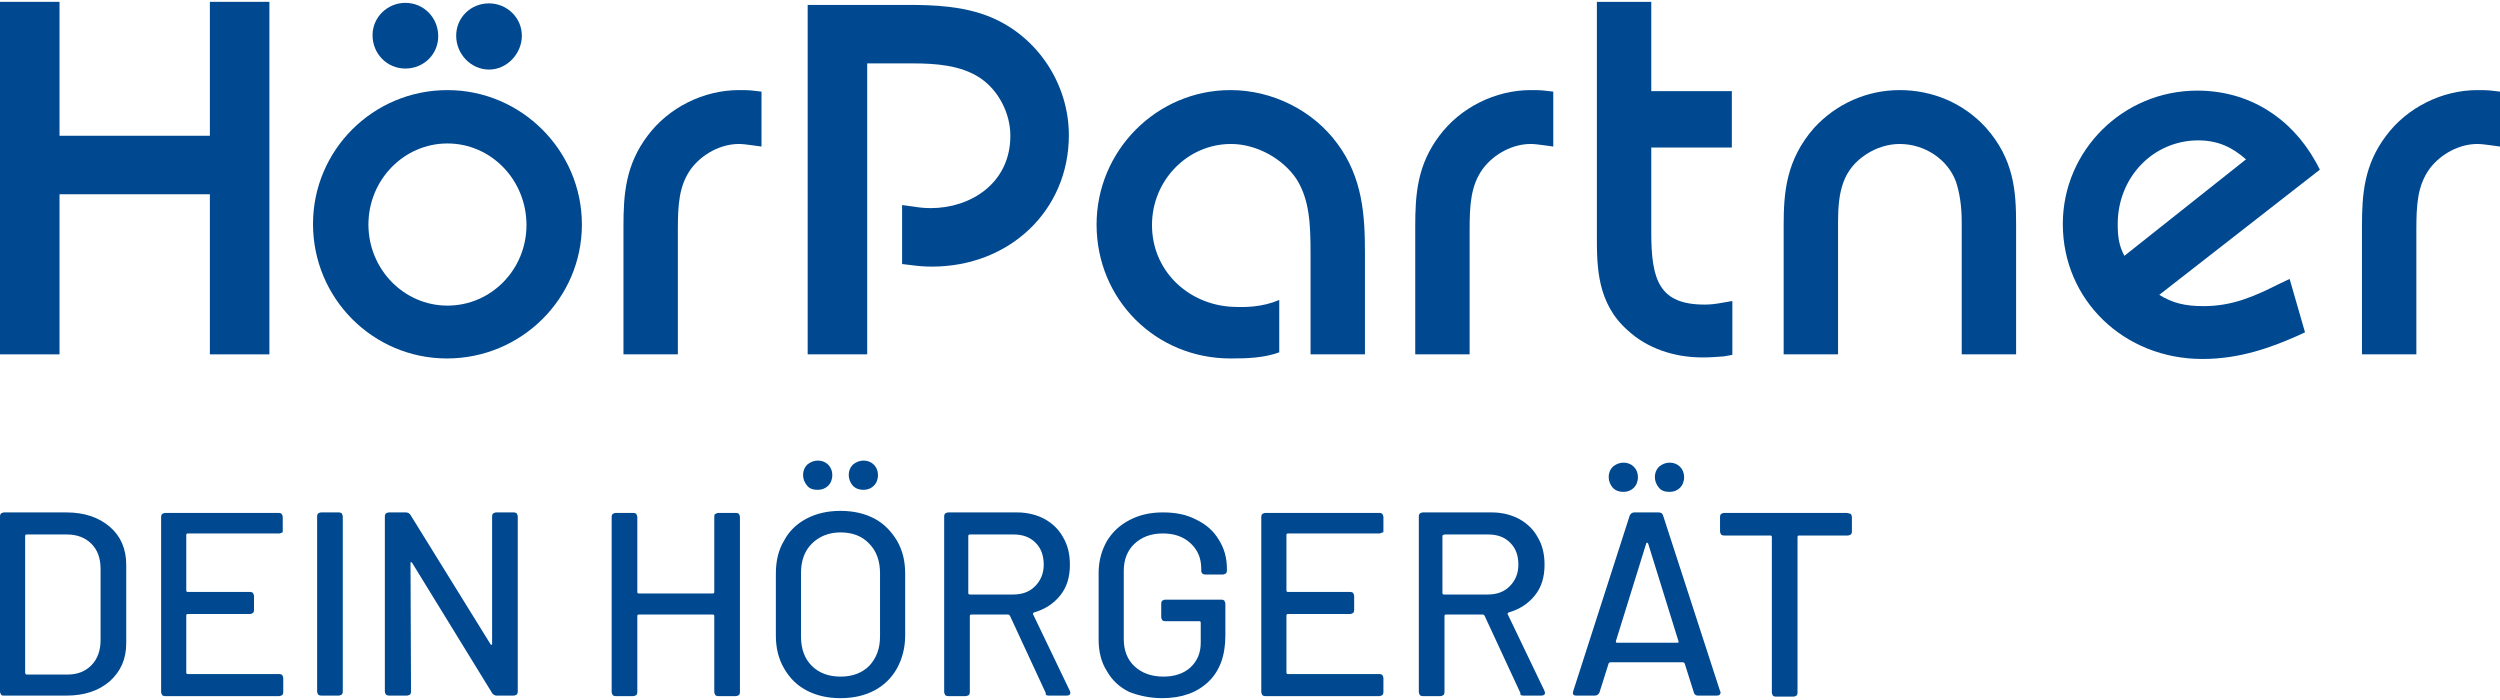 <?xml version="1.0" encoding="utf-8"?>
<svg xmlns="http://www.w3.org/2000/svg" xmlns:xlink="http://www.w3.org/1999/xlink" version="1.1" id="Ebene_1" x="0px" y="0px" viewBox="0 0 487.2 135.7" style="enable-background:new 0 0 487.2 135.7;" xml:space="preserve" width="250" height="70">
<style type="text/css">
	.st0{fill:#004990;}
</style>
<path class="st0" d="M359.9,99.6H336c-0.2,0-0.4,0.1-0.6,0.2c-0.1,0.1-0.2,0.3-0.2,0.6v2.8c0,0.2,0.1,0.4,0.2,0.6  c0.1,0.1,0.3,0.2,0.6,0.2h9c0.2,0,0.3,0.1,0.3,0.3v30.3c0,0.2,0.1,0.4,0.2,0.6c0.1,0.1,0.3,0.2,0.6,0.2h3.4c0.2,0,0.4-0.1,0.6-0.2  c0.1-0.1,0.2-0.3,0.2-0.6v-30.3c0-0.2,0.1-0.3,0.3-0.3h9.5c0.2,0,0.4-0.1,0.6-0.2c0.1-0.1,0.2-0.3,0.2-0.6v-2.8  c0-0.2-0.1-0.4-0.2-0.6C360.3,99.7,360.1,99.6,359.9,99.6 M325.4,95.5c0.8,0,1.5-0.3,2-0.8c0.5-0.5,0.8-1.2,0.8-2.1  c0-0.8-0.3-1.5-0.8-2c-0.5-0.5-1.2-0.8-2-0.8c-0.8,0-1.5,0.3-2.1,0.8c-0.5,0.5-0.8,1.2-0.8,2c0,0.8,0.3,1.5,0.8,2.1  C323.8,95.3,324.5,95.5,325.4,95.5z M316.4,95.5c0.8,0,1.5-0.3,2-0.8c0.5-0.5,0.8-1.2,0.8-2.1c0-0.8-0.3-1.5-0.8-2  c-0.5-0.5-1.2-0.8-2-0.8c-0.8,0-1.5,0.3-2.1,0.8c-0.5,0.5-0.8,1.2-0.8,2c0,0.8,0.3,1.5,0.8,2.1C314.9,95.3,315.6,95.5,316.4,95.5z   M314.9,124.6l5.9-19c0-0.1,0.1-0.2,0.2-0.2c0.1,0,0.1,0.1,0.2,0.2l5.9,19c0.1,0.2,0,0.3-0.2,0.3h-11.7  C314.9,124.9,314.9,124.8,314.9,124.6z M330.9,135.2h3.7c0.4,0,0.7-0.2,0.7-0.6c0-0.1,0-0.2-0.1-0.3l-11.1-34.2  c-0.1-0.4-0.4-0.6-0.9-0.6h-4.7c-0.4,0-0.7,0.2-0.9,0.6l-11,34.2c-0.2,0.6,0,0.9,0.6,0.9h3.6c0.4,0,0.7-0.2,0.9-0.6l1.8-5.7  c0.1-0.1,0.2-0.2,0.3-0.2H328c0.1,0,0.2,0.1,0.3,0.2l1.8,5.7C330.2,135,330.5,135.2,330.9,135.2z M281.5,103.8h8.5  c1.8,0,3.2,0.5,4.3,1.6c1.1,1.1,1.6,2.5,1.6,4.3c0,1.7-0.6,3.1-1.7,4.2c-1.1,1.1-2.5,1.6-4.3,1.6h-8.5c-0.2,0-0.3-0.1-0.3-0.3V104  C281.3,103.9,281.4,103.8,281.5,103.8z M296.9,135.2h3.5c0.4,0,0.7-0.2,0.7-0.5l-0.1-0.4l-7.2-15c0-0.1,0-0.2,0.2-0.3  c2.1-0.6,3.8-1.7,5.1-3.3c1.3-1.6,1.9-3.6,1.9-6c0-2-0.4-3.8-1.3-5.3c-0.8-1.5-2-2.7-3.6-3.6c-1.5-0.8-3.3-1.3-5.4-1.3h-13.4  c-0.2,0-0.4,0.1-0.6,0.2c-0.1,0.1-0.2,0.3-0.2,0.6v34.2c0,0.2,0.1,0.4,0.2,0.6c0.1,0.1,0.3,0.2,0.6,0.2h3.4c0.2,0,0.4-0.1,0.6-0.2  c0.1-0.1,0.2-0.3,0.2-0.6v-14.8c0-0.2,0.1-0.3,0.3-0.3h7.2c0.1,0,0.2,0.1,0.3,0.2l7,15.1C296.2,135.1,296.5,135.2,296.9,135.2z   M269.6,103.1v-2.7c0-0.2-0.1-0.4-0.2-0.6c-0.1-0.1-0.3-0.2-0.6-0.2h-22.2c-0.2,0-0.4,0.1-0.6,0.2c-0.1,0.1-0.2,0.3-0.2,0.6v34.1  c0,0.2,0.1,0.4,0.2,0.6c0.1,0.1,0.3,0.2,0.6,0.2h22.2c0.2,0,0.4-0.1,0.6-0.2c0.1-0.1,0.2-0.3,0.2-0.6v-2.7c0-0.2-0.1-0.4-0.2-0.6  c-0.1-0.1-0.3-0.2-0.6-0.2h-17.8c-0.2,0-0.3-0.1-0.3-0.3v-11.1c0-0.2,0.1-0.3,0.3-0.3h12.1c0.2,0,0.4-0.1,0.6-0.2  c0.1-0.1,0.2-0.3,0.2-0.6v-2.7c0-0.2-0.1-0.4-0.2-0.6c-0.1-0.1-0.3-0.2-0.6-0.2h-12.1c-0.2,0-0.3-0.1-0.3-0.3v-10.8  c0-0.2,0.1-0.3,0.3-0.3h17.8c0.2,0,0.4-0.1,0.6-0.2C269.6,103.5,269.6,103.3,269.6,103.1z M226.5,135.7c3.8,0,6.8-1.1,9-3.2  c2.2-2.1,3.3-5.1,3.3-9v-6.2c0-0.2-0.1-0.4-0.2-0.6c-0.1-0.1-0.3-0.2-0.6-0.2h-10.9c-0.2,0-0.4,0.1-0.6,0.2  c-0.1,0.1-0.2,0.3-0.2,0.6v2.6c0,0.2,0.1,0.4,0.2,0.6c0.1,0.1,0.3,0.2,0.6,0.2h6.6c0.2,0,0.3,0.1,0.3,0.3v3.9c0,2-0.7,3.6-2,4.8  c-1.3,1.2-3.1,1.8-5.3,1.8c-2.3,0-4.2-0.7-5.6-2c-1.4-1.3-2.1-3.1-2.1-5.3v-13.3c0-2.2,0.7-4,2.1-5.3c1.4-1.3,3.2-2,5.5-2  c2.2,0,4,0.6,5.4,1.9c1.4,1.3,2.1,2.9,2.1,5v0.5c0,0.1,0.1,0.3,0.2,0.4c0.1,0.1,0.3,0.2,0.6,0.2h3.4c0.2,0,0.4-0.1,0.6-0.2  c0.1-0.1,0.2-0.3,0.2-0.6v-0.3c0-2.1-0.5-4-1.6-5.7c-1-1.7-2.5-3-4.4-3.9c-1.9-1-4-1.4-6.5-1.4s-4.6,0.5-6.5,1.5  c-1.9,1-3.3,2.3-4.4,4.1c-1,1.8-1.6,3.8-1.6,6.2v13c0,2.3,0.5,4.4,1.6,6.1c1,1.8,2.5,3.2,4.4,4.1  C221.9,135.2,224.1,135.7,226.5,135.7z M189,103.8h8.5c1.8,0,3.2,0.5,4.3,1.6c1.1,1.1,1.6,2.5,1.6,4.3c0,1.7-0.6,3.1-1.7,4.2  c-1.1,1.1-2.5,1.6-4.3,1.6H189c-0.2,0-0.3-0.1-0.3-0.3V104C188.8,103.9,188.8,103.8,189,103.8z M204.4,135.2h3.5  c0.4,0,0.7-0.2,0.7-0.5l-0.1-0.4l-7.2-15c0-0.1,0-0.2,0.2-0.3c2.1-0.6,3.8-1.7,5.1-3.3c1.3-1.6,1.9-3.6,1.9-6c0-2-0.4-3.8-1.3-5.3  c-0.8-1.5-2-2.7-3.6-3.6c-1.5-0.8-3.3-1.3-5.4-1.3h-13.4c-0.2,0-0.4,0.1-0.6,0.2c-0.1,0.1-0.2,0.3-0.2,0.6v34.2  c0,0.2,0.1,0.4,0.2,0.6c0.1,0.1,0.3,0.2,0.6,0.2h3.4c0.2,0,0.4-0.1,0.6-0.2c0.1-0.1,0.2-0.3,0.2-0.6v-14.8c0-0.2,0.1-0.3,0.3-0.3  h7.2c0.1,0,0.2,0.1,0.3,0.2l7,15.1C203.7,135.1,204,135.2,204.4,135.2z M168.3,95.1c0.8,0,1.5-0.3,2-0.8c0.5-0.5,0.8-1.2,0.8-2.1  c0-0.8-0.3-1.5-0.8-2c-0.5-0.5-1.2-0.8-2-0.8c-0.8,0-1.5,0.3-2.1,0.8c-0.5,0.5-0.8,1.2-0.8,2c0,0.8,0.3,1.5,0.8,2.1  C166.8,94.9,167.5,95.1,168.3,95.1z M159.4,95.1c0.8,0,1.5-0.3,2-0.8c0.5-0.5,0.8-1.2,0.8-2.1c0-0.8-0.3-1.5-0.8-2  c-0.5-0.5-1.2-0.8-2-0.8c-0.8,0-1.5,0.3-2.1,0.8c-0.5,0.5-0.8,1.2-0.8,2c0,0.8,0.3,1.5,0.8,2.1C157.8,94.9,158.5,95.1,159.4,95.1z   M163.8,131.5c-2.3,0-4.2-0.7-5.6-2.1c-1.4-1.4-2.1-3.3-2.1-5.7v-12.4c0-2.4,0.7-4.3,2.1-5.7c1.4-1.4,3.3-2.2,5.6-2.2  c2.3,0,4.2,0.7,5.6,2.2c1.4,1.4,2.1,3.4,2.1,5.7v12.4c0,2.3-0.7,4.2-2.1,5.7C168,130.8,166.1,131.5,163.8,131.5z M163.8,135.7  c2.5,0,4.7-0.5,6.6-1.5c1.9-1,3.4-2.5,4.4-4.3s1.6-4,1.6-6.4v-12.1c0-2.4-0.5-4.5-1.6-6.4c-1.1-1.8-2.5-3.3-4.4-4.3  c-1.9-1-4.1-1.5-6.6-1.5c-2.5,0-4.7,0.5-6.6,1.5c-1.9,1-3.4,2.4-4.4,4.3c-1.1,1.8-1.6,4-1.6,6.4v12.1c0,2.4,0.5,4.5,1.6,6.4  c1.1,1.9,2.5,3.3,4.4,4.3C159.1,135.2,161.3,135.7,163.8,135.7z M139.2,100.4v14.6c0,0.2-0.1,0.3-0.3,0.3h-14.4  c-0.2,0-0.3-0.1-0.3-0.3v-14.6c0-0.2-0.1-0.4-0.2-0.6c-0.1-0.1-0.3-0.2-0.6-0.2h-3.4c-0.2,0-0.4,0.1-0.6,0.2  c-0.1,0.1-0.2,0.3-0.2,0.6v34.1c0,0.2,0.1,0.4,0.2,0.6c0.1,0.1,0.3,0.2,0.6,0.2h3.4c0.2,0,0.4-0.1,0.6-0.2c0.1-0.1,0.2-0.3,0.2-0.6  v-14.8c0-0.2,0.1-0.3,0.3-0.3h14.4c0.2,0,0.3,0.1,0.3,0.3v14.8c0,0.2,0.1,0.4,0.2,0.6c0.1,0.1,0.3,0.2,0.6,0.2h3.4  c0.2,0,0.4-0.1,0.6-0.2c0.1-0.1,0.2-0.3,0.2-0.6v-34.1c0-0.2-0.1-0.4-0.2-0.6c-0.1-0.1-0.3-0.2-0.6-0.2h-3.4c-0.2,0-0.4,0.1-0.6,0.2  C139.2,99.9,139.2,100.1,139.2,100.4z M75.9,135.2h3.4c0.2,0,0.4-0.1,0.6-0.2c0.1-0.1,0.2-0.3,0.2-0.6l-0.1-25c0-0.1,0-0.2,0.1-0.2  c0.1,0,0.1,0,0.2,0.1l15.6,25.4c0.2,0.3,0.5,0.5,0.9,0.5h3.3c0.2,0,0.4-0.1,0.6-0.2c0.1-0.1,0.2-0.3,0.2-0.6v-34.1  c0-0.2-0.1-0.4-0.2-0.6c-0.1-0.1-0.3-0.2-0.6-0.2h-3.4c-0.2,0-0.4,0.1-0.6,0.2c-0.1,0.1-0.2,0.3-0.2,0.6v24.8c0,0.1,0,0.2-0.1,0.2  c-0.1,0-0.1,0-0.2-0.1l-15.6-25.2c-0.2-0.3-0.5-0.5-0.9-0.5h-3.3c-0.2,0-0.4,0.1-0.6,0.2c-0.1,0.1-0.2,0.3-0.2,0.6v34.1  c0,0.2,0.1,0.4,0.2,0.6C75.5,135.2,75.7,135.2,75.9,135.2z M62.7,135.2H66c0.2,0,0.4-0.1,0.6-0.2c0.1-0.1,0.2-0.3,0.2-0.6v-34.1  c0-0.2-0.1-0.4-0.2-0.6c-0.1-0.1-0.3-0.2-0.6-0.2h-3.4c-0.2,0-0.4,0.1-0.6,0.2c-0.1,0.1-0.2,0.3-0.2,0.6v34.1c0,0.2,0.1,0.4,0.2,0.6  C62.3,135.2,62.4,135.2,62.7,135.2z M55.1,103.1v-2.7c0-0.2-0.1-0.4-0.2-0.6c-0.1-0.1-0.3-0.2-0.6-0.2H32.2c-0.2,0-0.4,0.1-0.6,0.2  c-0.1,0.1-0.2,0.3-0.2,0.6v34.1c0,0.2,0.1,0.4,0.2,0.6c0.1,0.1,0.3,0.2,0.6,0.2h22.2c0.2,0,0.4-0.1,0.6-0.2c0.1-0.1,0.2-0.3,0.2-0.6  v-2.7c0-0.2-0.1-0.4-0.2-0.6c-0.1-0.1-0.3-0.2-0.6-0.2H36.6c-0.2,0-0.3-0.1-0.3-0.3v-11.1c0-0.2,0.1-0.3,0.3-0.3h12.1  c0.2,0,0.4-0.1,0.6-0.2c0.1-0.1,0.2-0.3,0.2-0.6v-2.7c0-0.2-0.1-0.4-0.2-0.6c-0.1-0.1-0.3-0.2-0.6-0.2H36.6c-0.2,0-0.3-0.1-0.3-0.3  v-10.8c0-0.2,0.1-0.3,0.3-0.3h17.8c0.2,0,0.4-0.1,0.6-0.2C55.1,103.5,55.1,103.3,55.1,103.1z M4.9,130.8v-26.7  c0-0.2,0.1-0.3,0.3-0.3H13c2,0,3.6,0.6,4.8,1.8c1.2,1.2,1.8,2.8,1.8,4.9v13.9c0,2-0.6,3.7-1.8,4.9c-1.2,1.2-2.7,1.8-4.7,1.8H5.1  C5,131,4.9,130.9,4.9,130.8z M0.8,135.2h12.1c3.5,0,6.3-0.9,8.5-2.8c2.1-1.9,3.2-4.3,3.2-7.4v-15.3c0-3.1-1.1-5.6-3.2-7.4  c-2.1-1.8-4.9-2.8-8.5-2.8H0.8c-0.2,0-0.4,0.1-0.6,0.2c-0.1,0.1-0.2,0.3-0.2,0.6v34.1c0,0.2,0.1,0.4,0.2,0.6  C0.3,135.2,0.5,135.2,0.8,135.2z"/>
<polyline class="st0" points="52.5,68.7 40.9,68.7 40.9,37.5 11.6,37.5 11.6,68.7 0,68.7 0,0 11.6,0 11.6,26.1 40.9,26.1 40.9,0   52.5,0 52.5,68.7 "/>
<path class="st0" d="M87.2,59.2c-8.5,0-15.4-7.1-15.4-15.8c0-8.7,6.9-15.8,15.4-15.8c8.5,0,15.4,7.1,15.4,15.9  C102.6,52.2,95.7,59.2,87.2,59.2 M87.2,17.2C72.7,17.2,61,28.9,61,43.3c0,14.5,11.7,26.2,26.1,26.2c14.5,0,26.3-11.7,26.3-26.1  C113.4,29,101.6,17.2,87.2,17.2z"/>
<path class="st0" d="M95.3,13.2c-3.5,0-6.4-3-6.4-6.6c0-3.5,2.8-6.3,6.4-6.3c3.5,0,6.4,2.8,6.4,6.3C101.7,10.1,98.8,13.2,95.3,13.2"/>
<path class="st0" d="M79,13c-3.6,0-6.4-2.9-6.4-6.5c0-3.5,2.9-6.3,6.4-6.3c3.6,0,6.4,2.9,6.4,6.5C85.4,10.2,82.6,13,79,13"/>
<path class="st0" d="M132.1,68.7h-10.6V43.8c0-6.3,0.4-12,4.7-17.7c4.1-5.5,10.9-8.9,17.8-8.9c0.9,0,1.8,0,2.7,0.1l1.7,0.2v10.7  l-2.2-0.3c-0.8-0.1-1.5-0.2-2.2-0.2c-3.5,0-7.1,1.9-9.3,4.8c-2.4,3.3-2.6,7.1-2.6,12V68.7"/>
<path class="st0" d="M286.4,68.7h-10.6V43.8c0-6.3,0.4-12,4.7-17.7c4.1-5.5,10.9-8.9,17.8-8.9c0.9,0,1.8,0,2.7,0.1l1.7,0.2v10.7  l-2.2-0.3c-0.8-0.1-1.5-0.2-2.2-0.2c-3.5,0-7.1,1.9-9.3,4.8c-2.4,3.3-2.6,7.1-2.6,12V68.7"/>
<path class="st0" d="M331.8,69.3c-5.6,0-10.8-1.8-14.5-5.2c-6.1-5.3-6.1-12.6-6.1-18.4V0h10.6v17.4h15.7v11h-15.7v16.6  c0,9.3,1.6,14,10.4,14c1,0,2-0.1,3.1-0.3l2.3-0.4v10.5l-1.7,0.3C334.5,69.2,333.2,69.3,331.8,69.3"/>
<path class="st0" d="M412.7,43.3c0-9.1,6.9-16.3,15.7-16.3c3.9,0,6.7,1.4,9.3,3.7L414,49.5C413,47.6,412.7,46,412.7,43.3 M444.1,55  c-4.8,2.4-9,4.3-14.7,4.3c-3.6,0-6-0.6-8.6-2.2l31.3-24.4l-0.8-1.5c-4.9-8.8-13.2-13.9-23.1-13.9c-14.5,0-26.2,11.7-26.2,26  c0,14.8,11.9,26.3,27.2,26.3c7.4,0,13.5-2.3,18.5-4.5l1.5-0.7l-3-10.4L444.1,55z"/>
<path class="st0" d="M470.9,68.7h-10.6V43.8c0-6.3,0.4-12,4.7-17.7c4.1-5.5,10.9-8.9,17.8-8.9c0.9,0,1.8,0,2.7,0.1l1.7,0.2v10.7  l-2.2-0.3c-0.8-0.1-1.5-0.2-2.2-0.2c-3.5,0-7.1,1.9-9.3,4.8c-2.4,3.3-2.6,7.1-2.6,12V68.7"/>
<path class="st0" d="M260.6,27.6c-4.7-6.4-12.6-10.4-20.8-10.4c-14.4,0-26.1,11.8-26.1,26.2c0,14.6,11.5,26.1,26.1,26.1  c3.3,0,6.5-0.1,9.5-1.2V58.1c-3.3,1.4-6.6,1.5-9.7,1.3c-8.4-0.7-15.1-7.2-15.1-15.9c0-8.7,6.9-15.8,15.4-15.8  c4.9,0,10.1,2.8,12.8,6.9c2.5,4,2.7,8.7,2.7,14.5v19.6H266V48.9C266,41.8,265.6,34.3,260.6,27.6"/>
<path class="st0" d="M169.1,68.7h-11.7V0.6h19.5c5.1,0,10.9,0.2,16.2,2.4c9.1,3.8,15.2,13,15.2,23c0,14.6-11.5,25.6-26.7,25.6  c-1.3,0-2.7-0.1-4.1-0.3l-1.7-0.2V39.6l2.2,0.3c1.2,0.2,2.3,0.3,3.4,0.3c7.7,0,15.5-4.8,15.5-14.1c0-4.4-2.3-8.8-5.8-11.2  c-3.8-2.6-9-2.9-13.1-2.9h-9V68.7"/>
<path class="st0" d="M392.9,68.7h-10.6V42.9c0-3.1-0.4-5.6-1.1-7.8c-1.6-4.4-6.1-7.4-11-7.4c-2.2,0-4.5,0.7-6.5,2  c-4.6,3-5.5,7.3-5.5,13.2v25.8h-10.6V43.5c0-6.4,0.5-12.7,5.9-18.9c4.3-4.7,10.3-7.4,16.7-7.4c6.5,0,12.5,2.6,16.8,7.3  c5.5,6.2,5.9,12.4,5.9,18.9V68.7"/>
</svg>

